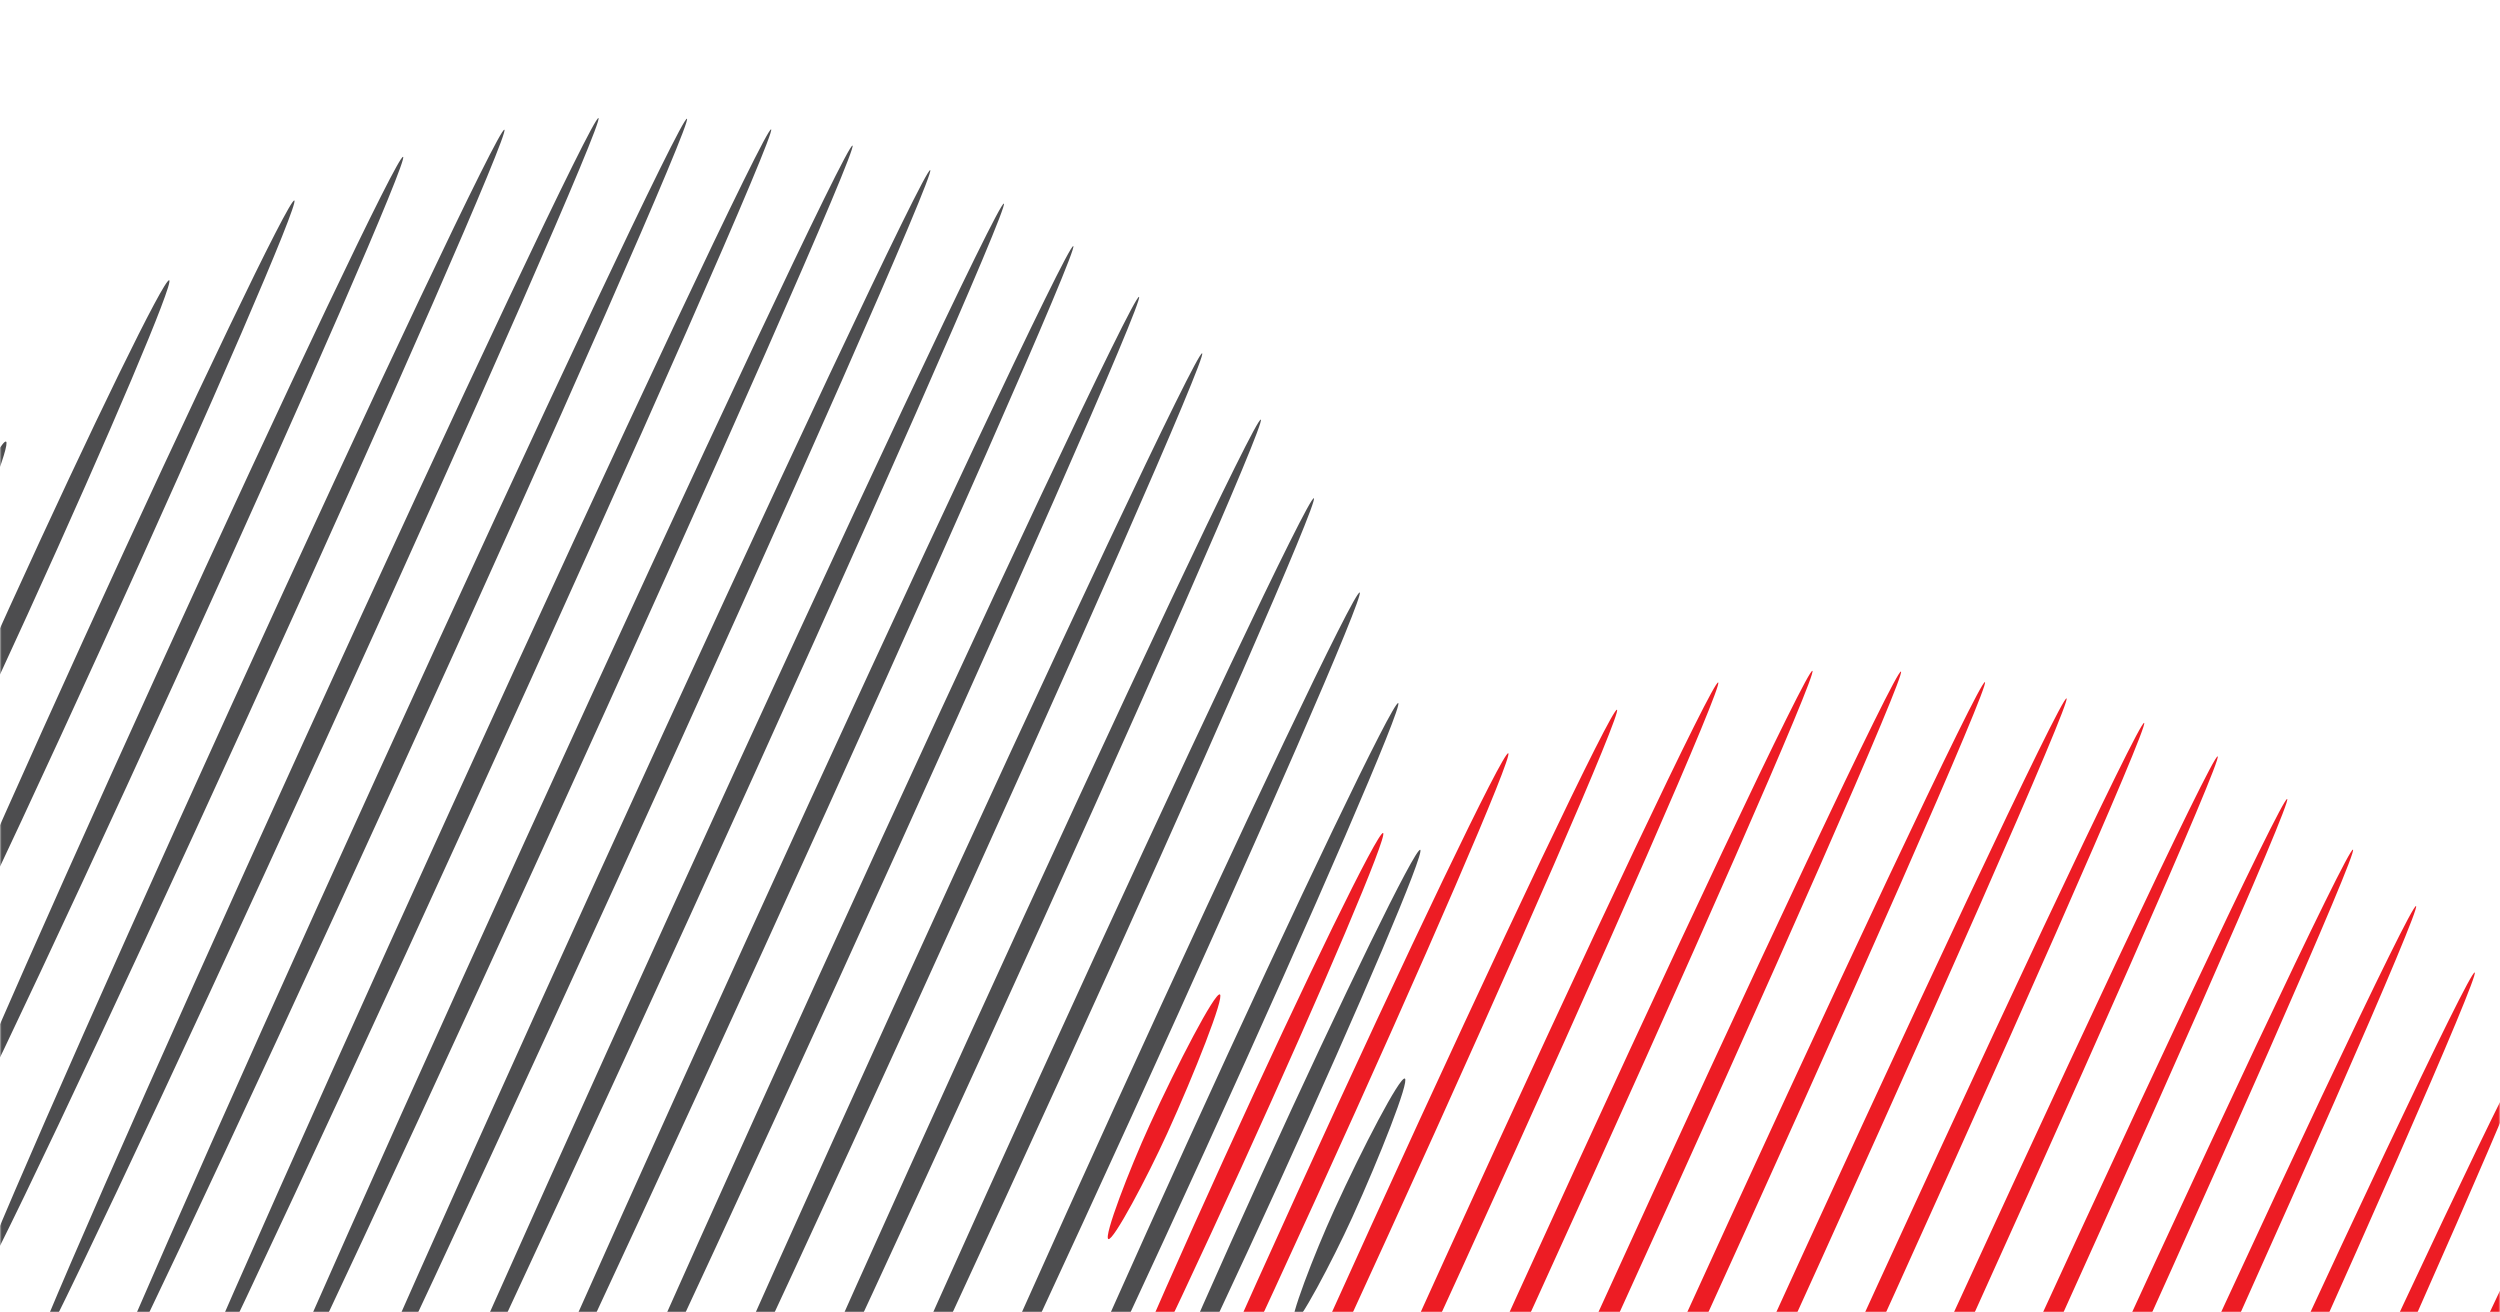 <svg width="720" height="378" viewBox="0 0 720 378" fill="none" xmlns="http://www.w3.org/2000/svg">
<mask id="mask0_2034_817" style="mask-type:alpha" maskUnits="userSpaceOnUse" x="0" y="0" width="720" height="378">
<rect width="720" height="378" fill="#231F20"/>
</mask>
<g mask="url(#mask0_2034_817)">
<path fill-rule="evenodd" clip-rule="evenodd" d="M172.359 34.004C173.764 34.644 138.102 115.922 92.706 215.543C47.309 315.165 9.369 395.405 7.964 394.765C6.559 394.126 42.221 312.848 87.617 213.226C133.014 113.605 170.954 33.364 172.359 34.004ZM113.881 225.188C161.655 120.347 199.245 34.839 197.84 34.199C196.435 33.559 156.567 118.031 108.792 222.871C61.017 327.711 23.427 413.22 24.833 413.86C26.238 414.5 66.106 330.028 113.881 225.188ZM222.084 37.254C223.489 37.893 184.552 126.358 135.115 234.845C85.679 343.332 44.463 430.76 43.058 430.12C41.653 429.48 80.59 341.016 130.027 232.528C179.463 124.041 220.679 36.614 222.084 37.254ZM156.29 244.49C206.977 133.258 246.928 42.568 245.523 41.928C244.118 41.289 201.889 130.941 151.202 242.173C100.515 353.405 60.563 444.095 61.969 444.735C63.374 445.374 105.603 355.722 156.29 244.49ZM267.902 48.994C269.307 49.634 228.827 141.483 177.488 254.145C126.149 366.808 83.392 457.62 81.987 456.98C80.582 456.34 121.061 364.491 172.4 251.828C223.739 139.166 266.497 48.354 267.902 48.994ZM198.7 263.792C250.039 151.13 290.518 59.281 289.113 58.641C287.708 58.001 244.95 148.813 193.611 261.475C142.272 374.138 101.793 465.987 103.198 466.627C104.603 467.267 147.36 376.455 198.7 263.792ZM309.108 70.876C310.513 71.516 270.562 162.205 219.874 273.437C169.187 384.669 126.958 474.322 125.553 473.682C124.148 473.042 164.099 382.352 214.786 271.12C265.473 159.889 307.703 70.236 309.108 70.876ZM241.073 283.093C290.509 174.605 329.446 86.141 328.041 85.501C326.636 84.861 285.421 172.288 235.984 280.776C186.548 389.263 147.611 477.728 149.016 478.367C150.421 479.007 191.636 391.58 241.073 283.093ZM346.218 101.751C347.623 102.391 310.033 187.899 262.258 292.74C214.484 397.58 174.615 482.051 173.21 481.411C171.805 480.772 209.395 395.263 257.17 290.423C304.945 185.582 344.813 101.111 346.218 101.751ZM283.459 302.384C328.856 202.763 364.518 121.485 363.113 120.845C361.707 120.205 323.767 200.446 278.371 300.067C232.974 399.689 197.312 480.967 198.717 481.607C200.122 482.246 238.062 402.006 283.459 302.384ZM1.728 127.174C3.139 127.815 -5.53 149.839 -13.43 167.196C-19.252 179.965 -28.973 198.271 -30.384 197.63C-31.794 196.989 -24.433 177.785 -18.534 164.863C-10.403 147.044 0.318 126.533 1.728 127.174ZM404.591 310.62C406.002 311.261 397.332 333.284 389.433 350.642C383.61 363.41 373.889 381.716 372.479 381.075C371.068 380.434 378.429 361.231 384.329 348.309C392.459 330.49 403.18 309.979 404.591 310.62ZM368.242 340.987C392.17 288.476 410.429 245.39 409.024 244.75C407.619 244.11 387.082 286.159 363.153 338.67C339.225 391.18 320.966 434.267 322.371 434.907C323.776 435.547 344.313 393.497 368.242 340.987ZM402.687 202.487C404.092 203.127 379.178 260.817 347.041 331.342C314.903 401.867 287.712 458.52 286.307 457.881C284.901 457.241 309.815 399.55 341.953 329.025C374.09 258.5 401.282 201.847 402.687 202.487ZM325.832 321.684C363.554 238.905 392.994 171.28 391.589 170.64C390.184 170 358.466 236.588 320.744 319.367C283.022 402.147 253.581 469.772 254.986 470.411C256.392 471.051 288.11 404.464 325.832 321.684ZM378.388 143.496C379.794 144.136 346.783 219.596 304.657 312.04C262.531 404.484 227.242 478.906 225.837 478.266C224.432 477.626 257.443 402.167 299.569 309.723C341.695 217.279 376.983 142.857 378.388 143.496ZM71.531 205.898C113.657 113.454 146.667 37.995 145.262 37.355C143.857 36.715 108.568 111.137 66.442 203.581C24.317 296.026 -8.694 371.485 -7.289 372.125C-5.884 372.765 29.405 298.342 71.531 205.898ZM116.09 45.173C117.495 45.813 88.055 113.438 50.333 196.217C12.611 278.997 -19.108 345.584 -20.513 344.945C-21.918 344.305 7.522 276.68 45.244 193.9C82.966 111.121 114.685 44.533 116.09 45.173ZM29.121 186.596C61.259 116.071 86.172 58.38 84.767 57.741C83.362 57.101 56.17 113.754 24.033 184.279C-8.105 254.804 -33.018 312.495 -31.613 313.134C-30.208 313.774 -3.016 257.121 29.121 186.596ZM48.729 80.714C50.134 81.354 31.875 124.441 7.946 176.951C-15.982 229.462 -36.519 271.511 -37.924 270.871C-39.329 270.231 -21.07 227.145 2.858 174.634C26.787 122.124 47.324 80.074 48.729 80.714Z" fill="#4D4D4F"/>
<path fill-rule="evenodd" clip-rule="evenodd" d="M521.974 193.199C523.379 193.839 487.717 275.117 442.32 374.738C396.923 474.36 358.983 554.601 357.578 553.961C356.173 553.321 391.835 472.043 437.232 372.421C482.628 272.8 520.568 192.559 521.974 193.199ZM463.518 384.394C511.293 279.553 548.883 194.045 547.478 193.405C546.073 192.765 506.204 277.236 458.43 382.077C410.655 486.917 373.065 572.426 374.47 573.065C375.875 573.705 415.743 489.234 463.518 384.394ZM571.662 196.447C573.067 197.086 534.13 285.551 484.693 394.038C435.257 502.525 394.041 589.953 392.636 589.313C391.231 588.673 430.168 500.209 479.605 391.721C529.041 283.234 570.257 195.807 571.662 196.447ZM505.927 403.696C556.615 292.464 596.566 201.775 595.161 201.135C593.756 200.495 551.526 290.148 500.839 401.379C450.152 512.611 410.201 603.301 411.606 603.941C413.011 604.581 455.24 514.928 505.927 403.696ZM617.516 208.189C618.921 208.829 578.442 300.679 527.103 413.341C475.764 526.003 433.006 616.815 431.601 616.175C430.196 615.536 470.675 523.686 522.014 411.024C573.353 298.362 616.111 207.55 617.516 208.189ZM548.277 422.985C599.616 310.323 640.096 218.474 638.691 217.834C637.286 217.194 594.528 308.006 543.189 420.669C491.85 533.331 451.371 625.18 452.776 625.82C454.181 626.46 496.938 535.648 548.277 422.985ZM658.709 230.105C660.114 230.745 620.163 321.435 569.475 432.667C518.788 543.898 476.559 633.551 475.154 632.911C473.749 632.271 513.7 541.582 564.387 430.35C615.074 319.118 657.304 229.465 658.709 230.105ZM590.687 442.288C640.123 333.801 679.06 245.336 677.655 244.696C676.25 244.056 635.035 331.484 585.598 439.971C536.162 548.458 497.225 636.923 498.63 637.563C500.035 638.203 541.25 550.775 590.687 442.288ZM695.821 260.944C697.227 261.584 659.637 347.092 611.862 451.933C564.087 556.773 524.219 641.244 522.814 640.605C521.409 639.965 558.999 554.456 606.773 449.616C654.548 344.775 694.416 260.304 695.821 260.944ZM633.06 461.614C678.457 361.992 714.119 280.714 712.714 280.074C711.309 279.435 673.368 359.675 627.972 459.297C582.575 558.918 546.913 640.196 548.318 640.836C549.723 641.476 587.664 561.235 633.06 461.614ZM351.319 286.391C352.73 287.032 344.06 309.056 336.161 326.413C330.338 339.181 320.618 357.487 319.207 356.846C317.796 356.205 325.157 337.002 331.057 324.08C339.187 306.261 349.908 285.75 351.319 286.391ZM754.182 469.811C755.592 470.451 746.923 492.475 739.023 509.833C733.201 522.601 723.48 540.907 722.07 540.266C720.659 539.625 728.02 520.421 733.919 507.5C742.05 489.681 752.771 469.17 754.182 469.811ZM717.819 500.206C741.748 447.695 760.007 404.608 758.602 403.969C757.196 403.329 736.66 445.378 712.731 497.889C688.803 550.399 670.544 593.486 671.949 594.126C673.354 594.765 693.891 552.716 717.819 500.206ZM752.291 361.705C753.696 362.345 728.782 420.036 696.645 490.561C664.507 561.086 637.315 617.739 635.91 617.099C634.505 616.459 659.419 558.769 691.556 488.244C723.694 417.719 750.885 361.066 752.291 361.705ZM675.47 480.891C713.192 398.111 742.632 330.486 741.227 329.846C739.822 329.207 708.103 395.794 670.381 478.574C632.66 561.353 603.219 628.978 604.624 629.618C606.029 630.258 637.748 563.67 675.47 480.891ZM727.977 302.692C729.382 303.332 696.372 378.791 654.246 471.235C612.12 563.679 576.831 638.101 575.426 637.461C574.021 636.822 607.032 561.362 649.158 468.918C691.283 376.474 726.572 302.052 727.977 302.692ZM421.109 365.091C463.234 272.647 496.245 197.188 494.84 196.548C493.435 195.908 458.146 270.33 416.02 362.775C373.894 455.219 340.884 530.678 342.289 531.318C343.694 531.958 378.983 457.536 421.109 365.091ZM465.691 204.402C467.096 205.042 437.656 272.667 399.934 355.447C362.212 438.226 330.493 504.814 329.088 504.174C327.683 503.534 357.124 435.909 394.845 353.13C432.567 270.35 464.286 203.763 465.691 204.402ZM378.735 345.792C410.873 275.267 435.787 217.576 434.381 216.936C432.976 216.296 405.785 272.95 373.647 343.475C341.51 414 316.596 471.69 318.001 472.33C319.406 472.97 346.598 416.317 378.735 345.792ZM398.332 239.907C399.737 240.547 381.478 283.634 357.55 336.144C333.622 388.655 313.085 430.704 311.679 430.064C310.274 429.425 328.533 386.338 352.462 333.827C376.39 281.317 396.927 239.268 398.332 239.907Z" fill="#ED1C24"/>
</g>
</svg>
